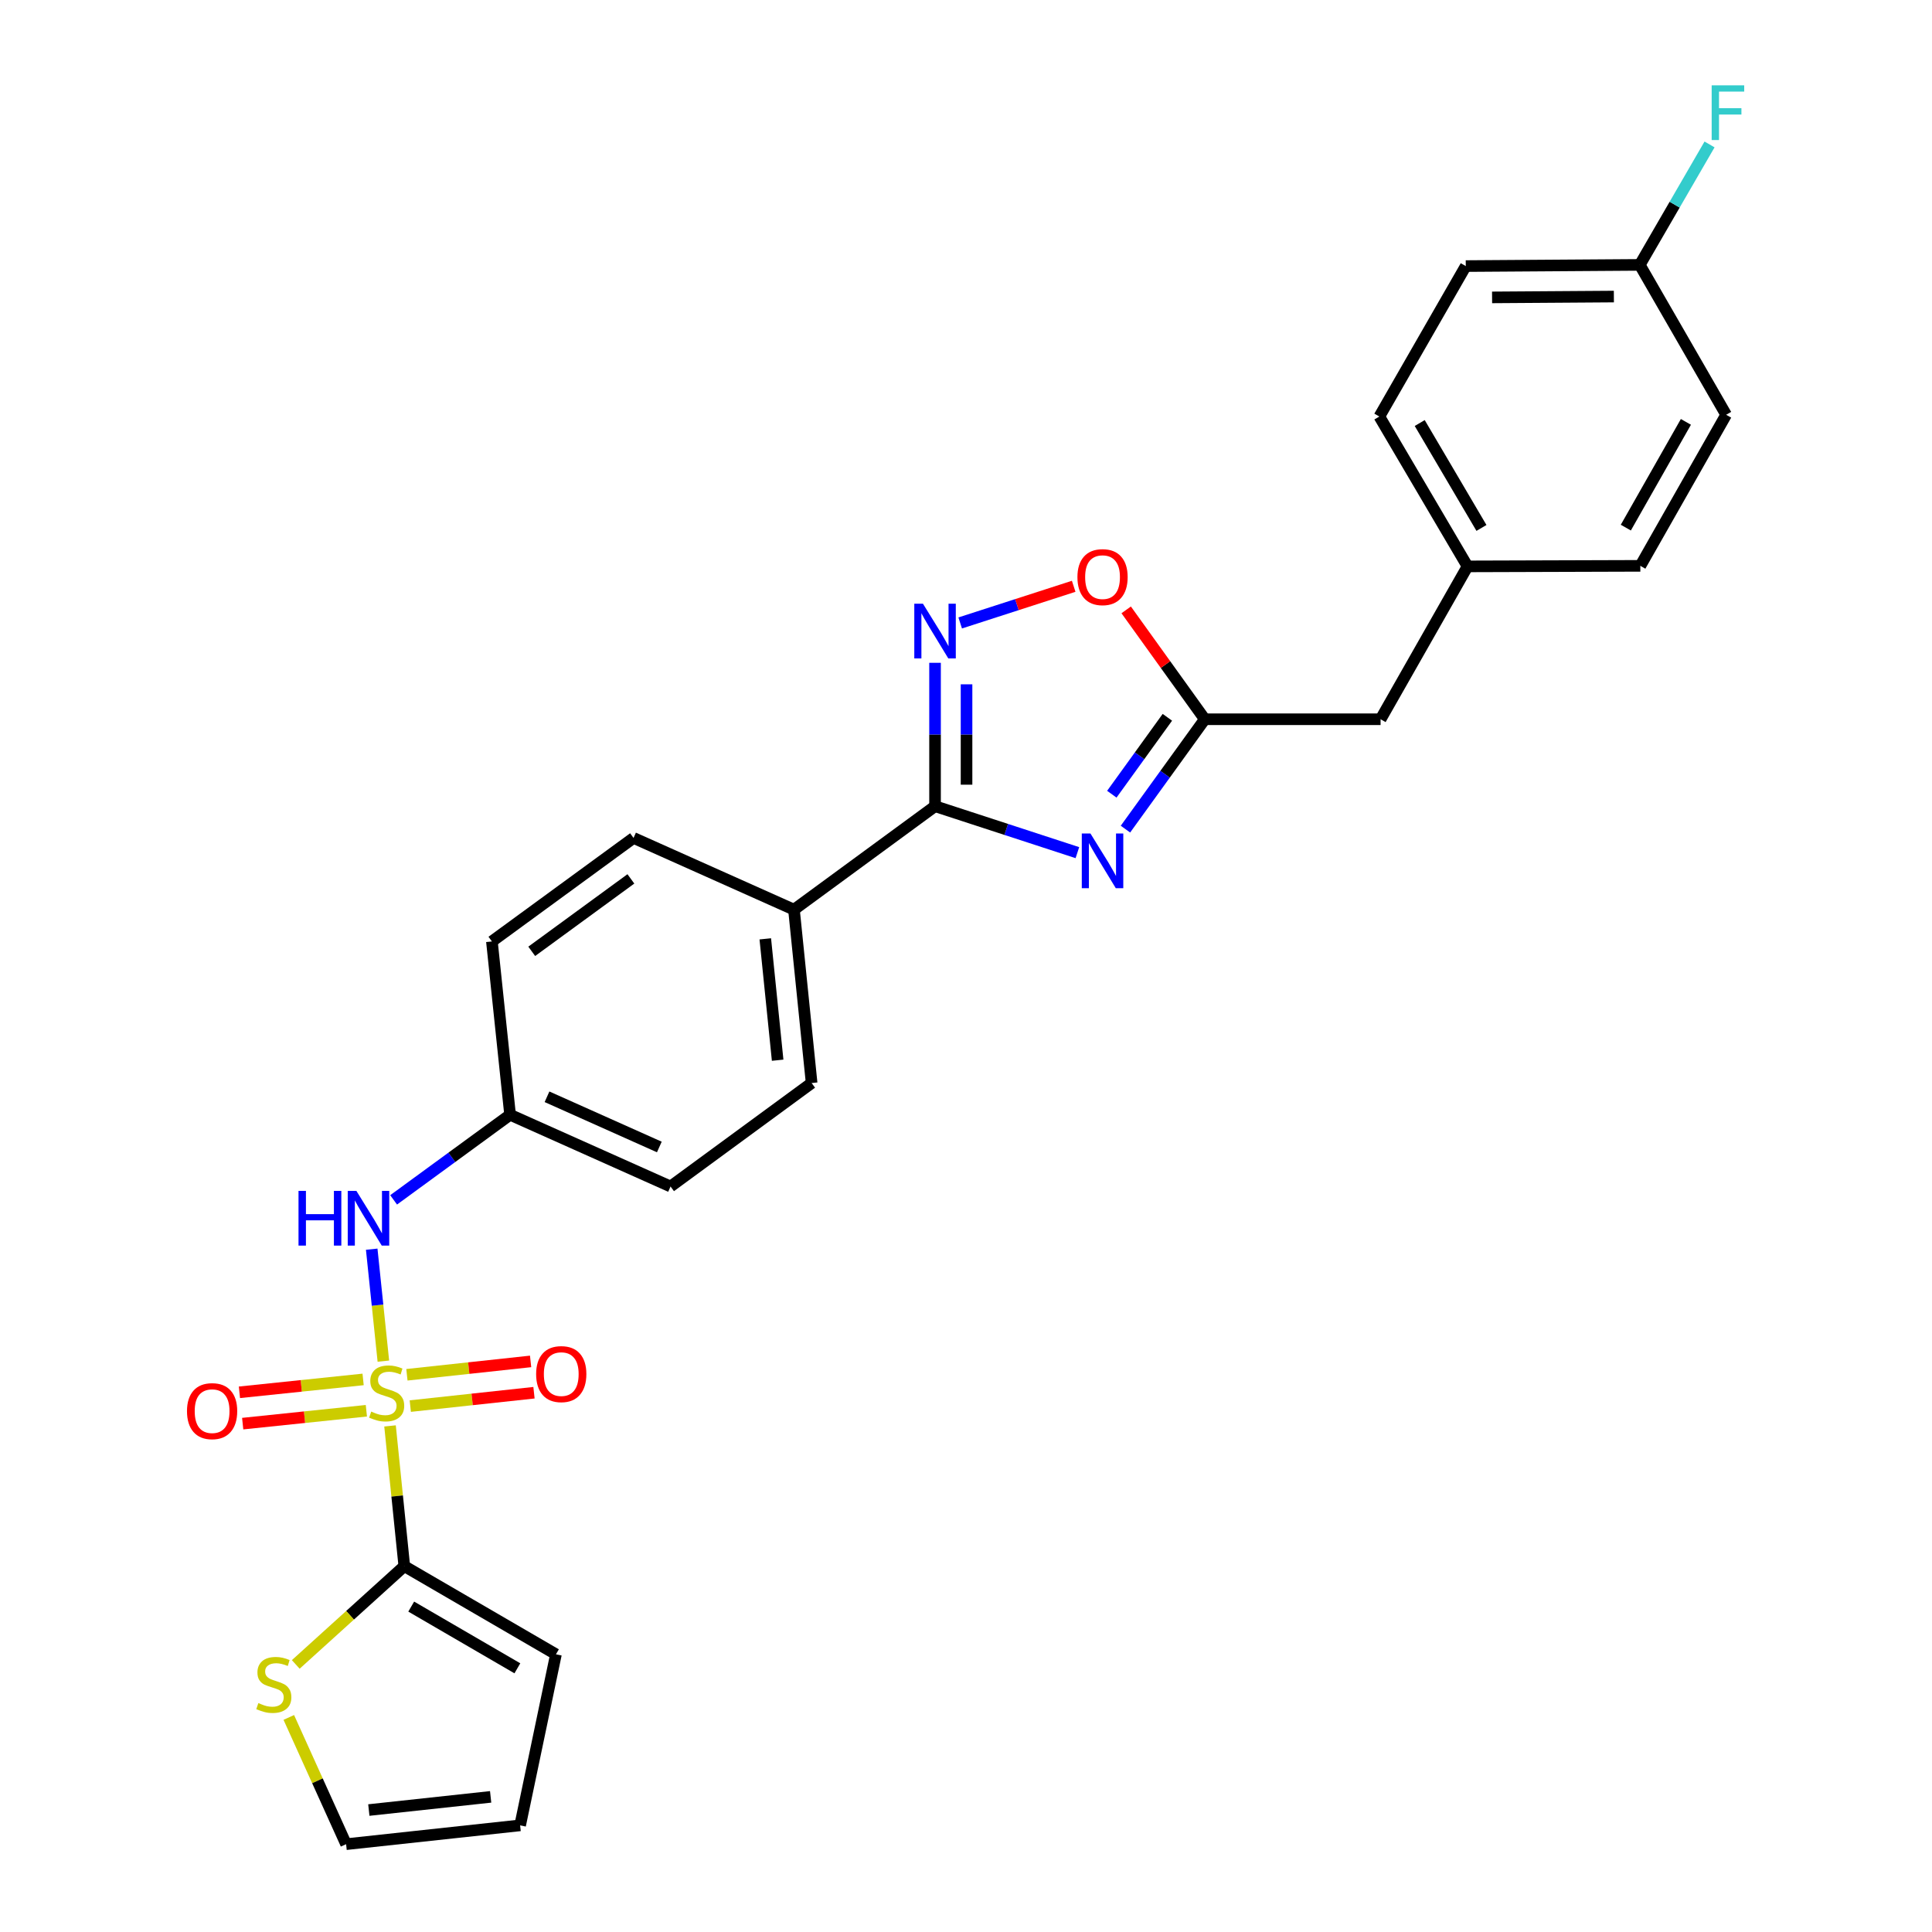 <?xml version='1.0' encoding='iso-8859-1'?>
<svg version='1.1' baseProfile='full'
              xmlns='http://www.w3.org/2000/svg'
                      xmlns:rdkit='http://www.rdkit.org/xml'
                      xmlns:xlink='http://www.w3.org/1999/xlink'
                  xml:space='preserve'
width='1000px' height='1000px' viewBox='0 0 1000 1000'>
<!-- END OF HEADER -->
<rect style='opacity:1.0;fill:#FFFFFF;stroke:none' width='1000' height='1000' x='0' y='0'> </rect>
<path class='bond-2' d='M 201.882,738.048 L 205.574,774.341' style='fill:none;fill-rule:evenodd;stroke:#CCCC00;stroke-width:6px;stroke-linecap:butt;stroke-linejoin:miter;stroke-opacity:1' />
<path class='bond-2' d='M 205.574,774.341 L 209.267,810.633' style='fill:none;fill-rule:evenodd;stroke:#000000;stroke-width:6px;stroke-linecap:butt;stroke-linejoin:miter;stroke-opacity:1' />
<path class='bond-5' d='M 198.431,704.522 L 195.414,675.55' style='fill:none;fill-rule:evenodd;stroke:#CCCC00;stroke-width:6px;stroke-linecap:butt;stroke-linejoin:miter;stroke-opacity:1' />
<path class='bond-5' d='M 195.414,675.55 L 192.397,646.579' style='fill:none;fill-rule:evenodd;stroke:#0000FF;stroke-width:6px;stroke-linecap:butt;stroke-linejoin:miter;stroke-opacity:1' />
<path class='bond-8' d='M 212.366,727.79 L 244.378,724.332' style='fill:none;fill-rule:evenodd;stroke:#CCCC00;stroke-width:6px;stroke-linecap:butt;stroke-linejoin:miter;stroke-opacity:1' />
<path class='bond-8' d='M 244.378,724.332 L 276.39,720.873' style='fill:none;fill-rule:evenodd;stroke:#FF0000;stroke-width:6px;stroke-linecap:butt;stroke-linejoin:miter;stroke-opacity:1' />
<path class='bond-8' d='M 210.615,711.583 L 242.627,708.125' style='fill:none;fill-rule:evenodd;stroke:#CCCC00;stroke-width:6px;stroke-linecap:butt;stroke-linejoin:miter;stroke-opacity:1' />
<path class='bond-8' d='M 242.627,708.125 L 274.639,704.666' style='fill:none;fill-rule:evenodd;stroke:#FF0000;stroke-width:6px;stroke-linecap:butt;stroke-linejoin:miter;stroke-opacity:1' />
<path class='bond-9' d='M 187.943,713.989 L 155.934,717.322' style='fill:none;fill-rule:evenodd;stroke:#CCCC00;stroke-width:6px;stroke-linecap:butt;stroke-linejoin:miter;stroke-opacity:1' />
<path class='bond-9' d='M 155.934,717.322 L 123.926,720.655' style='fill:none;fill-rule:evenodd;stroke:#FF0000;stroke-width:6px;stroke-linecap:butt;stroke-linejoin:miter;stroke-opacity:1' />
<path class='bond-9' d='M 189.631,730.202 L 157.623,733.536' style='fill:none;fill-rule:evenodd;stroke:#CCCC00;stroke-width:6px;stroke-linecap:butt;stroke-linejoin:miter;stroke-opacity:1' />
<path class='bond-9' d='M 157.623,733.536 L 125.614,736.869' style='fill:none;fill-rule:evenodd;stroke:#FF0000;stroke-width:6px;stroke-linecap:butt;stroke-linejoin:miter;stroke-opacity:1' />
<path class='bond-0' d='M 557.653,441.329 L 520.816,429.307' style='fill:none;fill-rule:evenodd;stroke:#0000FF;stroke-width:6px;stroke-linecap:butt;stroke-linejoin:miter;stroke-opacity:1' />
<path class='bond-0' d='M 520.816,429.307 L 483.978,417.286' style='fill:none;fill-rule:evenodd;stroke:#000000;stroke-width:6px;stroke-linecap:butt;stroke-linejoin:miter;stroke-opacity:1' />
<path class='bond-4' d='M 582.532,429.157 L 603.069,400.721' style='fill:none;fill-rule:evenodd;stroke:#0000FF;stroke-width:6px;stroke-linecap:butt;stroke-linejoin:miter;stroke-opacity:1' />
<path class='bond-4' d='M 603.069,400.721 L 623.607,372.285' style='fill:none;fill-rule:evenodd;stroke:#000000;stroke-width:6px;stroke-linecap:butt;stroke-linejoin:miter;stroke-opacity:1' />
<path class='bond-4' d='M 575.478,411.082 L 589.855,391.177' style='fill:none;fill-rule:evenodd;stroke:#0000FF;stroke-width:6px;stroke-linecap:butt;stroke-linejoin:miter;stroke-opacity:1' />
<path class='bond-4' d='M 589.855,391.177 L 604.231,371.272' style='fill:none;fill-rule:evenodd;stroke:#000000;stroke-width:6px;stroke-linecap:butt;stroke-linejoin:miter;stroke-opacity:1' />
<path class='bond-1' d='M 483.978,417.286 L 410.958,470.835' style='fill:none;fill-rule:evenodd;stroke:#000000;stroke-width:6px;stroke-linecap:butt;stroke-linejoin:miter;stroke-opacity:1' />
<path class='bond-3' d='M 483.978,417.286 L 483.978,380.177' style='fill:none;fill-rule:evenodd;stroke:#000000;stroke-width:6px;stroke-linecap:butt;stroke-linejoin:miter;stroke-opacity:1' />
<path class='bond-3' d='M 483.978,380.177 L 483.978,343.068' style='fill:none;fill-rule:evenodd;stroke:#0000FF;stroke-width:6px;stroke-linecap:butt;stroke-linejoin:miter;stroke-opacity:1' />
<path class='bond-3' d='M 500.279,406.153 L 500.279,380.177' style='fill:none;fill-rule:evenodd;stroke:#000000;stroke-width:6px;stroke-linecap:butt;stroke-linejoin:miter;stroke-opacity:1' />
<path class='bond-3' d='M 500.279,380.177 L 500.279,354.201' style='fill:none;fill-rule:evenodd;stroke:#0000FF;stroke-width:6px;stroke-linecap:butt;stroke-linejoin:miter;stroke-opacity:1' />
<path class='bond-7' d='M 209.267,810.633 L 181.175,836.069' style='fill:none;fill-rule:evenodd;stroke:#000000;stroke-width:6px;stroke-linecap:butt;stroke-linejoin:miter;stroke-opacity:1' />
<path class='bond-7' d='M 181.175,836.069 L 153.084,861.506' style='fill:none;fill-rule:evenodd;stroke:#CCCC00;stroke-width:6px;stroke-linecap:butt;stroke-linejoin:miter;stroke-opacity:1' />
<path class='bond-11' d='M 209.267,810.633 L 287.757,856.267' style='fill:none;fill-rule:evenodd;stroke:#000000;stroke-width:6px;stroke-linecap:butt;stroke-linejoin:miter;stroke-opacity:1' />
<path class='bond-11' d='M 212.847,831.571 L 267.79,863.515' style='fill:none;fill-rule:evenodd;stroke:#000000;stroke-width:6px;stroke-linecap:butt;stroke-linejoin:miter;stroke-opacity:1' />
<path class='bond-6' d='M 496.996,322.438 L 526.367,312.951' style='fill:none;fill-rule:evenodd;stroke:#0000FF;stroke-width:6px;stroke-linecap:butt;stroke-linejoin:miter;stroke-opacity:1' />
<path class='bond-6' d='M 526.367,312.951 L 555.738,303.464' style='fill:none;fill-rule:evenodd;stroke:#FF0000;stroke-width:6px;stroke-linecap:butt;stroke-linejoin:miter;stroke-opacity:1' />
<path class='bond-14' d='M 623.607,372.285 L 714.585,372.285' style='fill:none;fill-rule:evenodd;stroke:#000000;stroke-width:6px;stroke-linecap:butt;stroke-linejoin:miter;stroke-opacity:1' />
<path class='bond-29' d='M 623.607,372.285 L 603.259,343.977' style='fill:none;fill-rule:evenodd;stroke:#000000;stroke-width:6px;stroke-linecap:butt;stroke-linejoin:miter;stroke-opacity:1' />
<path class='bond-29' d='M 603.259,343.977 L 582.912,315.668' style='fill:none;fill-rule:evenodd;stroke:#FF0000;stroke-width:6px;stroke-linecap:butt;stroke-linejoin:miter;stroke-opacity:1' />
<path class='bond-15' d='M 203.738,621.053 L 233.88,599.027' style='fill:none;fill-rule:evenodd;stroke:#0000FF;stroke-width:6px;stroke-linecap:butt;stroke-linejoin:miter;stroke-opacity:1' />
<path class='bond-15' d='M 233.88,599.027 L 264.021,577.001' style='fill:none;fill-rule:evenodd;stroke:#000000;stroke-width:6px;stroke-linecap:butt;stroke-linejoin:miter;stroke-opacity:1' />
<path class='bond-12' d='M 149.481,888.94 L 164.313,921.743' style='fill:none;fill-rule:evenodd;stroke:#CCCC00;stroke-width:6px;stroke-linecap:butt;stroke-linejoin:miter;stroke-opacity:1' />
<path class='bond-12' d='M 164.313,921.743 L 179.146,954.545' style='fill:none;fill-rule:evenodd;stroke:#000000;stroke-width:6px;stroke-linecap:butt;stroke-linejoin:miter;stroke-opacity:1' />
<path class='bond-10' d='M 410.958,470.835 L 420.096,560.573' style='fill:none;fill-rule:evenodd;stroke:#000000;stroke-width:6px;stroke-linecap:butt;stroke-linejoin:miter;stroke-opacity:1' />
<path class='bond-10' d='M 396.111,485.947 L 402.508,548.764' style='fill:none;fill-rule:evenodd;stroke:#000000;stroke-width:6px;stroke-linecap:butt;stroke-linejoin:miter;stroke-opacity:1' />
<path class='bond-28' d='M 410.958,470.835 L 327.921,433.714' style='fill:none;fill-rule:evenodd;stroke:#000000;stroke-width:6px;stroke-linecap:butt;stroke-linejoin:miter;stroke-opacity:1' />
<path class='bond-13' d='M 287.757,856.267 L 269.219,944.801' style='fill:none;fill-rule:evenodd;stroke:#000000;stroke-width:6px;stroke-linecap:butt;stroke-linejoin:miter;stroke-opacity:1' />
<path class='bond-27' d='M 179.146,954.545 L 269.219,944.801' style='fill:none;fill-rule:evenodd;stroke:#000000;stroke-width:6px;stroke-linecap:butt;stroke-linejoin:miter;stroke-opacity:1' />
<path class='bond-27' d='M 190.904,936.877 L 253.955,930.056' style='fill:none;fill-rule:evenodd;stroke:#000000;stroke-width:6px;stroke-linecap:butt;stroke-linejoin:miter;stroke-opacity:1' />
<path class='bond-18' d='M 714.585,372.285 L 759.595,293.161' style='fill:none;fill-rule:evenodd;stroke:#000000;stroke-width:6px;stroke-linecap:butt;stroke-linejoin:miter;stroke-opacity:1' />
<path class='bond-20' d='M 264.021,577.001 L 254.611,487.281' style='fill:none;fill-rule:evenodd;stroke:#000000;stroke-width:6px;stroke-linecap:butt;stroke-linejoin:miter;stroke-opacity:1' />
<path class='bond-21' d='M 264.021,577.001 L 347.075,614.132' style='fill:none;fill-rule:evenodd;stroke:#000000;stroke-width:6px;stroke-linecap:butt;stroke-linejoin:miter;stroke-opacity:1' />
<path class='bond-21' d='M 283.132,567.689 L 341.27,593.68' style='fill:none;fill-rule:evenodd;stroke:#000000;stroke-width:6px;stroke-linecap:butt;stroke-linejoin:miter;stroke-opacity:1' />
<path class='bond-16' d='M 327.921,433.714 L 254.611,487.281' style='fill:none;fill-rule:evenodd;stroke:#000000;stroke-width:6px;stroke-linecap:butt;stroke-linejoin:miter;stroke-opacity:1' />
<path class='bond-16' d='M 326.542,454.911 L 275.225,492.408' style='fill:none;fill-rule:evenodd;stroke:#000000;stroke-width:6px;stroke-linecap:butt;stroke-linejoin:miter;stroke-opacity:1' />
<path class='bond-17' d='M 420.096,560.573 L 347.075,614.132' style='fill:none;fill-rule:evenodd;stroke:#000000;stroke-width:6px;stroke-linecap:butt;stroke-linejoin:miter;stroke-opacity:1' />
<path class='bond-25' d='M 759.595,293.161 L 849.034,292.881' style='fill:none;fill-rule:evenodd;stroke:#000000;stroke-width:6px;stroke-linecap:butt;stroke-linejoin:miter;stroke-opacity:1' />
<path class='bond-26' d='M 759.595,293.161 L 713.951,215.595' style='fill:none;fill-rule:evenodd;stroke:#000000;stroke-width:6px;stroke-linecap:butt;stroke-linejoin:miter;stroke-opacity:1' />
<path class='bond-26' d='M 766.798,273.259 L 734.847,218.963' style='fill:none;fill-rule:evenodd;stroke:#000000;stroke-width:6px;stroke-linecap:butt;stroke-linejoin:miter;stroke-opacity:1' />
<path class='bond-19' d='M 848.735,137.105 L 758.68,137.721' style='fill:none;fill-rule:evenodd;stroke:#000000;stroke-width:6px;stroke-linecap:butt;stroke-linejoin:miter;stroke-opacity:1' />
<path class='bond-19' d='M 835.338,153.498 L 772.3,153.929' style='fill:none;fill-rule:evenodd;stroke:#000000;stroke-width:6px;stroke-linecap:butt;stroke-linejoin:miter;stroke-opacity:1' />
<path class='bond-22' d='M 848.735,137.105 L 866.795,105.933' style='fill:none;fill-rule:evenodd;stroke:#000000;stroke-width:6px;stroke-linecap:butt;stroke-linejoin:miter;stroke-opacity:1' />
<path class='bond-22' d='M 866.795,105.933 L 884.856,74.761' style='fill:none;fill-rule:evenodd;stroke:#33CCCC;stroke-width:6px;stroke-linecap:butt;stroke-linejoin:miter;stroke-opacity:1' />
<path class='bond-30' d='M 848.735,137.105 L 893.455,214.689' style='fill:none;fill-rule:evenodd;stroke:#000000;stroke-width:6px;stroke-linecap:butt;stroke-linejoin:miter;stroke-opacity:1' />
<path class='bond-23' d='M 893.455,214.689 L 849.034,292.881' style='fill:none;fill-rule:evenodd;stroke:#000000;stroke-width:6px;stroke-linecap:butt;stroke-linejoin:miter;stroke-opacity:1' />
<path class='bond-23' d='M 872.618,218.366 L 841.523,273.1' style='fill:none;fill-rule:evenodd;stroke:#000000;stroke-width:6px;stroke-linecap:butt;stroke-linejoin:miter;stroke-opacity:1' />
<path class='bond-24' d='M 758.68,137.721 L 713.951,215.595' style='fill:none;fill-rule:evenodd;stroke:#000000;stroke-width:6px;stroke-linecap:butt;stroke-linejoin:miter;stroke-opacity:1' />
<path  class='atom-0' d='M 192.138 730.633
Q 192.458 730.753, 193.778 731.313
Q 195.098 731.873, 196.538 732.233
Q 198.018 732.553, 199.458 732.553
Q 202.138 732.553, 203.698 731.273
Q 205.258 729.953, 205.258 727.673
Q 205.258 726.113, 204.458 725.153
Q 203.698 724.193, 202.498 723.673
Q 201.298 723.153, 199.298 722.553
Q 196.778 721.793, 195.258 721.073
Q 193.778 720.353, 192.698 718.833
Q 191.658 717.313, 191.658 714.753
Q 191.658 711.193, 194.058 708.993
Q 196.498 706.793, 201.298 706.793
Q 204.578 706.793, 208.298 708.353
L 207.378 711.433
Q 203.978 710.033, 201.418 710.033
Q 198.658 710.033, 197.138 711.193
Q 195.618 712.313, 195.658 714.273
Q 195.658 715.793, 196.418 716.713
Q 197.218 717.633, 198.338 718.153
Q 199.498 718.673, 201.418 719.273
Q 203.978 720.073, 205.498 720.873
Q 207.018 721.673, 208.098 723.313
Q 209.218 724.913, 209.218 727.673
Q 209.218 731.593, 206.578 733.713
Q 203.978 735.793, 199.618 735.793
Q 197.098 735.793, 195.178 735.233
Q 193.298 734.713, 191.058 733.793
L 192.138 730.633
' fill='#CCCC00'/>
<path  class='atom-1' d='M 564.413 431.417
L 573.693 446.417
Q 574.613 447.897, 576.093 450.577
Q 577.573 453.257, 577.653 453.417
L 577.653 431.417
L 581.413 431.417
L 581.413 459.737
L 577.533 459.737
L 567.573 443.337
Q 566.413 441.417, 565.173 439.217
Q 563.973 437.017, 563.613 436.337
L 563.613 459.737
L 559.933 459.737
L 559.933 431.417
L 564.413 431.417
' fill='#0000FF'/>
<path  class='atom-4' d='M 477.718 312.482
L 486.998 327.482
Q 487.918 328.962, 489.398 331.642
Q 490.878 334.322, 490.958 334.482
L 490.958 312.482
L 494.718 312.482
L 494.718 340.802
L 490.838 340.802
L 480.878 324.402
Q 479.718 322.482, 478.478 320.282
Q 477.278 318.082, 476.918 317.402
L 476.918 340.802
L 473.238 340.802
L 473.238 312.482
L 477.718 312.482
' fill='#0000FF'/>
<path  class='atom-6' d='M 154.509 616.4
L 158.349 616.4
L 158.349 628.44
L 172.829 628.44
L 172.829 616.4
L 176.669 616.4
L 176.669 644.72
L 172.829 644.72
L 172.829 631.64
L 158.349 631.64
L 158.349 644.72
L 154.509 644.72
L 154.509 616.4
' fill='#0000FF'/>
<path  class='atom-6' d='M 184.469 616.4
L 193.749 631.4
Q 194.669 632.88, 196.149 635.56
Q 197.629 638.24, 197.709 638.4
L 197.709 616.4
L 201.469 616.4
L 201.469 644.72
L 197.589 644.72
L 187.629 628.32
Q 186.469 626.4, 185.229 624.2
Q 184.029 622, 183.669 621.32
L 183.669 644.72
L 179.989 644.72
L 179.989 616.4
L 184.469 616.4
' fill='#0000FF'/>
<path  class='atom-7' d='M 557.673 298.72
Q 557.673 291.92, 561.033 288.12
Q 564.393 284.32, 570.673 284.32
Q 576.953 284.32, 580.313 288.12
Q 583.673 291.92, 583.673 298.72
Q 583.673 305.6, 580.273 309.52
Q 576.873 313.4, 570.673 313.4
Q 564.433 313.4, 561.033 309.52
Q 557.673 305.64, 557.673 298.72
M 570.673 310.2
Q 574.993 310.2, 577.313 307.32
Q 579.673 304.4, 579.673 298.72
Q 579.673 293.16, 577.313 290.36
Q 574.993 287.52, 570.673 287.52
Q 566.353 287.52, 563.993 290.32
Q 561.673 293.12, 561.673 298.72
Q 561.673 304.44, 563.993 307.32
Q 566.353 310.2, 570.673 310.2
' fill='#FF0000'/>
<path  class='atom-8' d='M 133.726 881.51
Q 134.046 881.63, 135.366 882.19
Q 136.686 882.75, 138.126 883.11
Q 139.606 883.43, 141.046 883.43
Q 143.726 883.43, 145.286 882.15
Q 146.846 880.83, 146.846 878.55
Q 146.846 876.99, 146.046 876.03
Q 145.286 875.07, 144.086 874.55
Q 142.886 874.03, 140.886 873.43
Q 138.366 872.67, 136.846 871.95
Q 135.366 871.23, 134.286 869.71
Q 133.246 868.19, 133.246 865.63
Q 133.246 862.07, 135.646 859.87
Q 138.086 857.67, 142.886 857.67
Q 146.166 857.67, 149.886 859.23
L 148.966 862.31
Q 145.566 860.91, 143.006 860.91
Q 140.246 860.91, 138.726 862.07
Q 137.206 863.19, 137.246 865.15
Q 137.246 866.67, 138.006 867.59
Q 138.806 868.51, 139.926 869.03
Q 141.086 869.55, 143.006 870.15
Q 145.566 870.95, 147.086 871.75
Q 148.606 872.55, 149.686 874.19
Q 150.806 875.79, 150.806 878.55
Q 150.806 882.47, 148.166 884.59
Q 145.566 886.67, 141.206 886.67
Q 138.686 886.67, 136.766 886.11
Q 134.886 885.59, 132.646 884.67
L 133.726 881.51
' fill='#CCCC00'/>
<path  class='atom-9' d='M 277.501 711.231
Q 277.501 704.431, 280.861 700.631
Q 284.221 696.831, 290.501 696.831
Q 296.781 696.831, 300.141 700.631
Q 303.501 704.431, 303.501 711.231
Q 303.501 718.111, 300.101 722.031
Q 296.701 725.911, 290.501 725.911
Q 284.261 725.911, 280.861 722.031
Q 277.501 718.151, 277.501 711.231
M 290.501 722.711
Q 294.821 722.711, 297.141 719.831
Q 299.501 716.911, 299.501 711.231
Q 299.501 705.671, 297.141 702.871
Q 294.821 700.031, 290.501 700.031
Q 286.181 700.031, 283.821 702.831
Q 281.501 705.631, 281.501 711.231
Q 281.501 716.951, 283.821 719.831
Q 286.181 722.711, 290.501 722.711
' fill='#FF0000'/>
<path  class='atom-10' d='M 96.784 730.403
Q 96.784 723.603, 100.144 719.803
Q 103.504 716.003, 109.784 716.003
Q 116.064 716.003, 119.424 719.803
Q 122.784 723.603, 122.784 730.403
Q 122.784 737.283, 119.384 741.203
Q 115.984 745.083, 109.784 745.083
Q 103.544 745.083, 100.144 741.203
Q 96.784 737.323, 96.784 730.403
M 109.784 741.883
Q 114.104 741.883, 116.424 739.003
Q 118.784 736.083, 118.784 730.403
Q 118.784 724.843, 116.424 722.043
Q 114.104 719.203, 109.784 719.203
Q 105.464 719.203, 103.104 722.003
Q 100.784 724.803, 100.784 730.403
Q 100.784 736.123, 103.104 739.003
Q 105.464 741.883, 109.784 741.883
' fill='#FF0000'/>
<path  class='atom-23' d='M 885.958 44.165
L 902.798 44.165
L 902.798 47.405
L 889.758 47.405
L 889.758 56.005
L 901.358 56.005
L 901.358 59.285
L 889.758 59.285
L 889.758 72.485
L 885.958 72.485
L 885.958 44.165
' fill='#33CCCC'/>
</svg>
